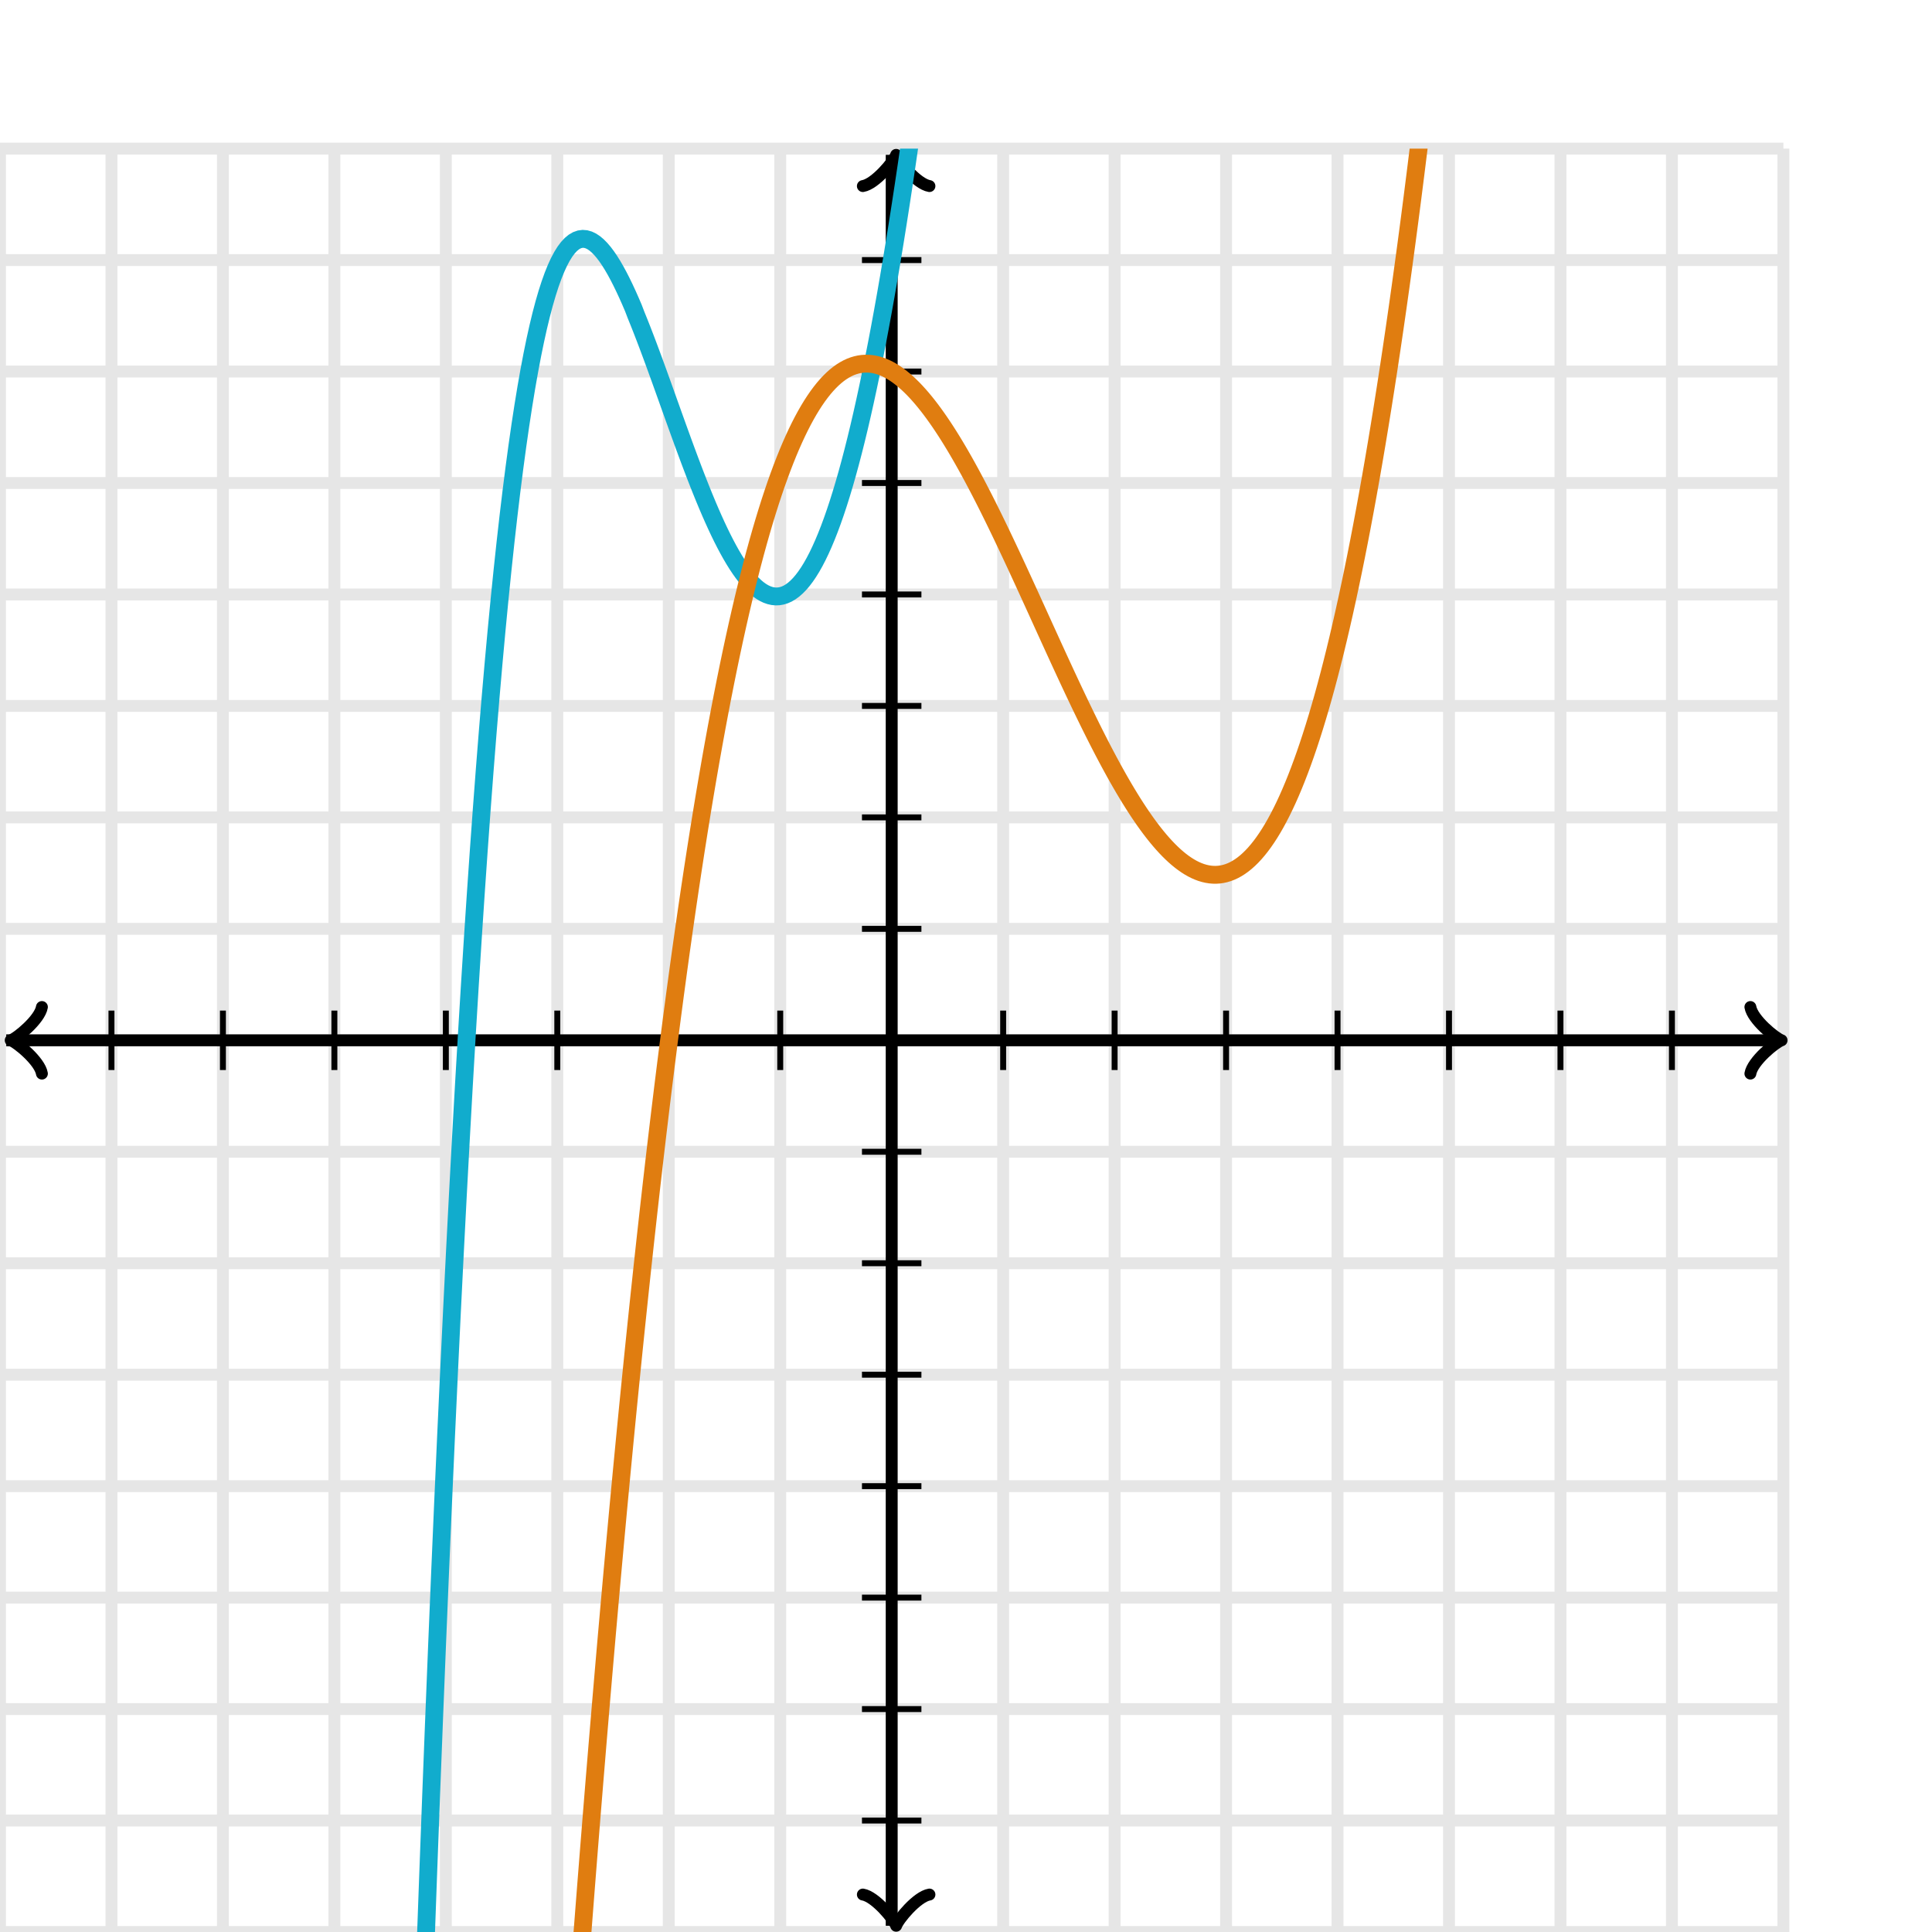 <svg xmlns="http://www.w3.org/2000/svg" width="325" height="325" viewBox="0 0 325 325"><defs><clipPath id="a"><path d="M0 25h300v300H0z"/></clipPath></defs><path fill="none" stroke="#000" d="M0 325V25M18.75 325V25M37.5 325V25M56.25 325V25M75 325V25M93.75 325V25M112.5 325V25M131.25 325V25M150 325V25M168.75 325V25M187.5 325V25M206.25 325V25M225 325V25M243.75 325V25M262.5 325V25M281.25 325V25M300 325V25M0 325h300M0 306.25h300M0 287.5h300M0 268.75h300M0 250h300M0 231.25h300M0 212.5h300M0 193.75h300M0 175h300M0 156.25h300M0 137.5h300M0 118.75h300M0 100h300M0 81.25h300M0 62.5h300M0 43.75h300M0 25h300" stroke-width="2" opacity=".1"/><path fill="none" stroke="#000" d="M7.05 169.4c-.35 2.1-4.2 5.25-5.25 5.6 1.05.35 4.9 3.5 5.25 5.6" stroke-width="2" stroke-linejoin="round" stroke-linecap="round"/><path fill="none" stroke="#000" d="M150 175H1.05" stroke-width="2"/><path fill="none" stroke="#000" d="M294.45 180.6c.35-2.1 4.2-5.25 5.25-5.6-1.05-.35-4.9-3.5-5.25-5.6" stroke-width="2" stroke-linejoin="round" stroke-linecap="round"/><path fill="none" stroke="#000" d="M150 175h148.95" stroke-width="2"/><path fill="none" stroke="#000" d="M145.15 318.7c2.1.35 5.25 4.2 5.6 5.25.35-1.05 3.5-4.9 5.6-5.25" stroke-width="2" stroke-linejoin="round" stroke-linecap="round"/><path fill="none" stroke="#000" d="M150 175v148.95" stroke-width="2"/><path fill="none" stroke="#000" d="M156.35 31.3c-2.1-.35-5.25-4.2-5.6-5.25-.35 1.05-3.5 4.9-5.6 5.25" stroke-width="2" stroke-linejoin="round" stroke-linecap="round"/><path fill="none" stroke="#000" d="M150 175V26.05" stroke-width="2"/><path fill="none" stroke="#000" d="M168.75 180v-10M187.5 180v-10M206.25 180v-10M225 180v-10M243.75 180v-10M262.5 180v-10M281.25 180v-10M131.25 180v-10M112.5 180v-10M93.75 180v-10M75 180v-10M56.25 180v-10M37.5 180v-10M18.75 180v-10M145 156.25h10M145 137.5h10M145 118.75h10M145 100h10M145 81.25h10M145 62.5h10M145 43.75h10M145 193.75h10M145 212.5h10M145 231.25h10M145 250h10M145 268.75h10M145 287.5h10M145 306.25h10"/><path fill="none" stroke="#11accd" d="M0 13279.8l.5-224 .5-221 .5-218.2.5-215.3.5-212.5.5-209.7.5-206.9.5-204.2.5-201.5.5-198.8.5-196.1.5-193.5.5-190.9.5-188.2.5-185.8.5-183.1.5-180.69.5-178.17.5-175.7.5-173.26.5-170.85.5-168.45.5-166.08.5-163.74.5-161.41.5-159.11.5-156.84.5-154.59.5-152.35.5-150.15.5-147.96.5-145.8.5-143.66.5-141.54.5-139.44.5-137.38.5-135.31.5-133.29.5-131.28.5-129.29.5-127.33.5-125.38.5-123.45.5-121.55.5-119.66.5-117.81.5-115.96.5-114.13.5-112.34.5-110.55.5-108.79.5-107.04.5-105.32.5-103.62.5-101.93.5-100.27.5-98.61.5-96.99.5-95.38.5-93.79.5-92.22.5-90.66.5-89.13.5-87.6.5-86.11.5-84.62.5-83.16.5-81.71.5-80.29.5-78.86.5-77.48.5-76.09.5-74.73.5-73.39.5-72.06.5-70.75.5-69.45.5-68.17.5-66.91.5-65.66.5-64.43.5-63.21.5-62.02.5-60.83.5-59.66.5-58.5.5-57.37.5-56.24.5-55.14.5-54.04.5-52.96.5-51.9.5-50.84.5-49.81.5-48.79.5-47.78.5-46.79.5-45.8.5-44.84.5-43.89.5-42.95.5-42.02.5-41.11.5-40.21.5-39.32.5-38.45.5-37.59.5-36.74.5-35.9.5-35.09.5-34.27.5-33.47.5-32.69.5-31.914.5-31.152.5-30.402.5-29.663.5-28.937.5-28.221.5-27.517.5-26.824.5-26.143.5-25.473.5-24.814.5-24.165.5-23.527.5-22.901.5-22.284.5-21.678.5-21.083.5-20.497.5-19.923.5-19.357.5-18.803.5-18.257.5-17.722.5-17.197.5-16.68.5-16.174.5-15.677.5-15.189.5-14.71.5-14.241.5-13.781.5-13.328.5-12.886.5-12.452.5-12.027.5-11.61.5-11.201.5-10.801.5-10.41.5-10.026.5-9.651.5-9.283.5-8.924.5-8.572.5-8.228.5-7.891.5-7.563.5-7.242.5-6.927.5-6.622.5-6.321.5-6.03.5-5.744.5-5.466.5-5.195.5-4.93.5-4.673.5-4.42.5-4.177.5-3.939.5-3.706.5-3.481.5-3.262.5-3.049.5-2.841.5-2.64.5-2.446.5-2.256.5-2.073.5-1.894.5-1.723.5-1.555.5-1.395.5-1.238.5-1.088.5-.942.5-.802.5-.667.5-.537.5-.411.5-.291.5-.176.5-.065.5.042.5.143.5.24.5.333.5.421.5.506.5.585.5.66.5.732.5.8.5.863.5.922.5.979.5 1.03.5 1.078.5 1.124.5 1.164L107 53l.5 1.235.5 1.267.5 1.294.5 1.317.5 1.339.5 1.356.5 1.371.5 1.383.5 1.39.5 1.397.5 1.4.5 1.4.5 1.396.5 1.392.5 1.383.5 1.373.5 1.36.5 1.343.5 1.326.5 1.305.5 1.283.5 1.258.5 1.23.5 1.202.5 1.17.5 1.136.5 1.101.5 1.064.5 1.024.5.983.5.94.5.896.5.849.5.801.5.751.5.7.5.648.5.593.5.538.5.48.5.423.5.362.5.302.5.24.5.176.5.112.5.047.5-.02.5-.088.5-.156.5-.225.5-.296.5-.367.5-.439.5-.511.5-.585.5-.659.5-.734.5-.809.5-.885.5-.961.5-1.039.5-1.116.5-1.194.5-1.272.5-1.352.5-1.43.5-1.51.5-1.59.5-1.669.5-1.75.5-1.83.5-1.91.5-1.99.5-2.073.5-2.153.5-2.234.5-2.314.5-2.396.5-2.476.5-2.558.5-2.638.5-2.719.5-2.8.5-2.879.5-2.96.5-3.04.5-3.12.5-3.199.5-3.278.5-3.358.5-3.436.5-3.515.5-3.592.5-3.67.5-3.747.5-3.824.5-3.9.5-3.977.5-4.052.5-4.127.5-4.201.5-4.275.5-4.35.5-4.421.5-4.494.5-4.566.5-4.637.5-4.707.5-4.778.5-4.847.5-4.916.5-4.984.5-5.051.5-5.118.5-5.184.5-5.25.5-5.314.5-5.378.5-5.442.5-5.504.5-5.566.5-5.627.5-5.687.5-5.748.5-5.806.5-5.864.5-5.921.5-5.978.5-6.034.5-6.089.5-6.143.5-6.197.5-6.249.5-6.301.5-6.353.5-6.403.5-6.452.5-6.501.5-6.55.5-6.596.5-6.643.5-6.689.5-6.733.5-6.778.5-6.821.5-6.864.5-6.905.5-6.947.5-6.987.5-7.027.5-7.066.5-7.103.5-7.142.5-7.178.5-7.214.5-7.249.5-7.284.5-7.318.5-7.351.5-7.384.5-7.416.5-7.447.5-7.478.5-7.508.5-7.538.5-7.567.5-7.595.5-7.622.5-7.651.5-7.676.5-7.704.5-7.728.5-7.755.5-7.779.5-7.803.5-7.827.5-7.851.5-7.874.5-7.897.5-7.919.5-7.941.5-7.963.5-7.984.5-8.006.5-8.027.5-8.047.5-8.068.5-8.088.5-8.109.5-8.128.5-8.149.5-8.168.5-8.188.5-8.208.5-8.228.5-8.248.5-8.267.5-8.288.5-8.308.5-8.327.5-8.348.5-8.369.5-8.39.5-8.41.5-8.432.5-8.453.5-8.476.5-8.497.5-8.521.5-8.544.5-8.567.5-8.592.5-8.617.5-8.641.5-8.668.5-8.695.5-8.721.5-8.75.5-8.779.5-8.808.5-8.839.5-8.87.5-8.902.5-8.936.5-8.97.5-9.005.5-9.041.5-9.079.5-9.118.5-9.157.5-9.199.5-9.24.5-9.285.5-9.33.5-9.376.5-9.42.5-9.48.5-9.52.5-9.58.5-9.63.5-9.69.5-9.75.5-9.8.5-9.87.5-9.93.5-9.99.5-10.07.5-10.13.5-10.2.5-10.28.5-10.35.5-10.43.5-10.51.5-10.6.5-10.68.5-10.76.5-10.86.5-10.95.5-11.04.5-11.15.5-11.24.5-11.35.5-11.45.5-11.56.5-11.68.5-11.79.5-11.91.5-12.03.5-12.15.5-12.29.5-12.41.5-12.55.5-12.69.5-12.83.5-12.97.5-13.13.5-13.27.5-13.44.5-13.59.5-13.76.5-13.92.5-14.1.5-14.27.5-14.46.5-14.64.5-14.83.5-15.02.5-15.22.5-15.42.5-15.63.5-15.84.5-16.06.5-16.28.5-16.5.5-16.74.5-16.97.5-17.21.5-17.46.5-17.71.5-17.96.5-18.23.5-18.5.5-18.76.5-19.05.5-19.33.5-19.62.5-19.92.5-20.22.5-20.53.5-20.84.5-21.16.5-21.49.5-21.82.5-22.16.5-22.5.5-22.86.5-23.21.5-23.58.5-23.95.5-24.33.5-24.72.5-25.11.5-25.51.5-25.92.5-26.33.5-26.75.5-27.19.5-27.62.5-28.06.5-28.52.5-28.98.5-29.45.5-29.92.5-30.41.5-30.89.5-31.4.5-31.91.5-32.43.5-32.95.5-33.49.5-34.03.5-34.58.5-35.15.5-35.71.5-36.3.5-36.88.5-37.48.5-38.09.5-38.7.5-39.33.5-39.97.5-40.61.5-41.27.5-41.94.5-42.61.5-43.29.5-44 .5-44.7.5-45.41.5-46.14.5-46.89.5-47.63.5-48.39.5-49.16.5-49.95.5-50.73.5-51.55.5-52.36.5-53.18.5-54.03.5-54.87.5-55.74.5-56.62.5-57.5.5-58.4.5-59.31.5-60.23.5-61.17.5-62.12.5-63.08.5-64.06.5-65.04.5-66.04.5-67.06.5-68.08" stroke-width="3" clip-path="url(#a)"/><path fill="none" stroke="#e07d10" d="M0 4292.5l.5-37.99.5-37.76.5-37.54.5-37.32.5-37.1.5-36.88.5-36.66.5-36.44.5-36.22.5-36 .5-35.78.5-35.57.5-35.35.5-35.13.5-34.92.5-34.7.5-34.5.5-34.27.5-34.07.5-33.85.5-33.65.5-33.43.5-33.22.5-33.01.5-32.81.5-32.59.5-32.39.5-32.18.5-31.98.5-31.77.5-31.57.5-31.36.5-31.16.5-30.95.5-30.75.5-30.55.5-30.35.5-30.16.5-29.95.5-29.75.5-29.55.5-29.35.5-29.16.5-28.96.5-28.77.5-28.57.5-28.38.5-28.18.5-27.99.5-27.79.5-27.61.5-27.41.5-27.22.5-27.03.5-26.85.5-26.65.5-26.47.5-26.27.5-26.1.5-25.9.5-25.72.5-25.53.5-25.35.5-25.17.5-24.98.5-24.8.5-24.62.5-24.44.5-24.26.5-24.08.5-23.9.5-23.72.5-23.54.5-23.36.5-23.19.5-23.01.5-22.84.5-22.66.5-22.49.5-22.31.5-22.15.5-21.96.5-21.8.5-21.63.5-21.46.5-21.28.5-21.12.5-20.95.5-20.78.5-20.62.5-20.45.5-20.28.5-20.12.5-19.95.5-19.79.5-19.63.5-19.46.5-19.31.5-19.14.5-18.98.5-18.82.5-18.66.5-18.5.5-18.34.5-18.19.5-18.03.5-17.87.5-17.72.5-17.56.5-17.41.5-17.26.5-17.1.5-16.95.5-16.8.5-16.65.5-16.49.5-16.35.5-16.2.5-16.05.5-15.9.5-15.75.5-15.61.5-15.46.5-15.32.5-15.17.5-15.03.5-14.89.5-14.74.5-14.6.5-14.457.5-14.317.5-14.178.5-14.038.5-13.899.5-13.761.5-13.623.5-13.487.5-13.35.5-13.214.5-13.079.5-12.945.5-12.811.5-12.678.5-12.546.5-12.414.5-12.282.5-12.152.5-12.022.5-11.893.5-11.764.5-11.636.5-11.509.5-11.382.5-11.256.5-11.13.5-11.006.5-10.882.5-10.758.5-10.635.5-10.513.5-10.391.5-10.27.5-10.15.5-10.031.5-9.911.5-9.793.5-9.675.5-9.558.5-9.442.5-9.325.5-9.211.5-9.096.5-8.982.5-8.869.5-8.756.5-8.644.5-8.533.5-8.422.5-8.311.5-8.203.5-8.094.5-7.985.5-7.878.5-7.771.5-7.665.5-7.56.5-7.454.5-7.35.5-7.246.5-7.144.5-7.041.5-6.939.5-6.838.5-6.737.5-6.638.5-6.539.5-6.439.5-6.342.5-6.245.5-6.148.5-6.052.5-5.957.5-5.862.5-5.768.5-5.675.5-5.581.5-5.49.5-5.398.5-5.307.5-5.217.5-5.127.5-5.039.5-4.95.5-4.862.5-4.775.5-4.689.5-4.603.5-4.518.5-4.434.5-4.35.5-4.266.5-4.184.5-4.102.5-4.021.5-3.94.5-3.86.5-3.781.5-3.702.5-3.624.5-3.546.5-3.47.5-3.394.5-3.318.5-3.243.5-3.169.5-3.095.5-3.022.5-2.95.5-2.879.5-2.807.5-2.737.5-2.667.5-2.598.5-2.53.5-2.461.5-2.395.5-2.328.5-2.262.5-2.197.5-2.132.5-2.068.5-2.005.5-1.942.5-1.88.5-1.818.5-1.758.5-1.697.5-1.638.5-1.58.5-1.52.5-1.464.5-1.406.5-1.35.5-1.294.5-1.24.5-1.185.5-1.13.5-1.079.5-1.025.5-.974.5-.922.5-.873.5-.822.5-.772.5-.724.5-.676.5-.63.5-.581.5-.536.5-.49.5-.446.5-.402.5-.358.5-.315.5-.273.5-.231.5-.19.5-.15.5-.111.5-.071.5-.033.5.005.5.042.5.078.5.114.5.15.5.184.5.218.5.251.5.284.5.316.5.347.5.378.5.408.5.438.5.466.5.494.5.522.5.55.5.574.5.601.5.626.5.65.5.673.5.697.5.72.5.74.5.762.5.782.5.803.5.821.5.84.5.858.5.875.5.892.5.908.5.924.5.938.5.952.5.965.5.978.5.99.5 1.003.5 1.013.5 1.023.5 1.032.5 1.042.5 1.05.5 1.058.5 1.064.5 1.071.5 1.077.5 1.082.5 1.087.5 1.09.5 1.093.5 1.097.5 1.098.5 1.099.5 1.1.5 1.1.5 1.099.5 1.098.5 1.096.5 1.093.5 1.091.5 1.086.5 1.082.5 1.077.5 1.071.5 1.065.5 1.057.5 1.05.5 1.042.5 1.033.5 1.023.5 1.013.5 1.002.5.99.5.978.5.966.5.952.5.938.5.923.5.908.5.892.5.875.5.858.5.84.5.822.5.802.5.782.5.762.5.741.5.719.5.697.5.674.5.65.5.625.5.601.5.575.5.549.5.522.5.494.5.467.5.437.5.408.5.378.5.347.5.316.5.284.5.251.5.218.5.185.5.149.5.114.5.079.5.042.5.005.5-.033.5-.072.5-.11.5-.15.5-.19.5-.232.5-.273.5-.315.5-.358.5-.401.5-.446.5-.491.5-.535.5-.582.5-.629.5-.676.5-.724.5-.773.5-.822.5-.872.5-.923.5-.973.5-1.026.5-1.078.5-1.131.5-1.185.5-1.239.5-1.295.5-1.35.5-1.406.5-1.463.5-1.521.5-1.579.5-1.638.5-1.698.5-1.758.5-1.818.5-1.88.5-1.942.5-2.005.5-2.068.5-2.132.5-2.197.5-2.262.5-2.328.5-2.394.5-2.462.5-2.53.5-2.598.5-2.667.5-2.737.5-2.807.5-2.878.5-2.95.5-3.023.5-3.095.5-3.169.5-3.243.5-3.318.5-3.394.5-3.47.5-3.546.5-3.624.5-3.702.5-3.78.5-3.86.5-3.94.5-4.021.5-4.103.5-4.183.5-4.267.5-4.35.5-4.433.5-4.518.5-4.603.5-4.69.5-4.775.5-4.862.5-4.95.5-5.038.5-5.128.5-5.217.5-5.307.5-5.398.5-5.49.5-5.581.5-5.675.5-5.768.5-5.862.5-5.956.5-6.052.5-6.148.5-6.245.5-6.342.5-6.44.5-6.539.5-6.637.5-6.738.5-6.838.5-6.939.5-7.041.5-7.143.5-7.247.5-7.35.5-7.454.5-7.559.5-7.665.5-7.771.5-7.878.5-7.986.5-8.094.5-8.202.5-8.312.5-8.422.5-8.533.5-8.644.5-8.756.5-8.869.5-8.982.5-9.096.5-9.21.5-9.326.5-9.442.5-9.558.5-9.675.5-9.793.5-9.911.5-10.03.5-10.15.5-10.271.5-10.391.5-10.513.5-10.635.5-10.758.5-10.882.5-11.005.5-11.131.5-11.256.5-11.382.5-11.509.5-11.636.5-11.764.5-11.893.5-12.022.5-12.151.5-12.283.5-12.414.5-12.545.5-12.678.5-12.811.5-12.945.5-13.08.5-13.214.5-13.35.5-13.486.5-13.624.5-13.761.5-13.899.5-14.038.5-14.177.5-14.318.5-14.459.5-14.599.5-14.742.5-14.885.5-15.028.5-15.172.5-15.317.5-15.462.5-15.608.5-15.755.5-15.901.5-16.05.5-16.198.5-16.344.5-16.5.5-16.65.5-16.8.5-16.95.5-17.1.5-17.25.5-17.41.5-17.57.5-17.71.5-17.88.5-18.03.5-18.18.5-18.35.5-18.5.5-18.66.5-18.82" stroke-width="3" clip-path="url(#a)"/></svg>
